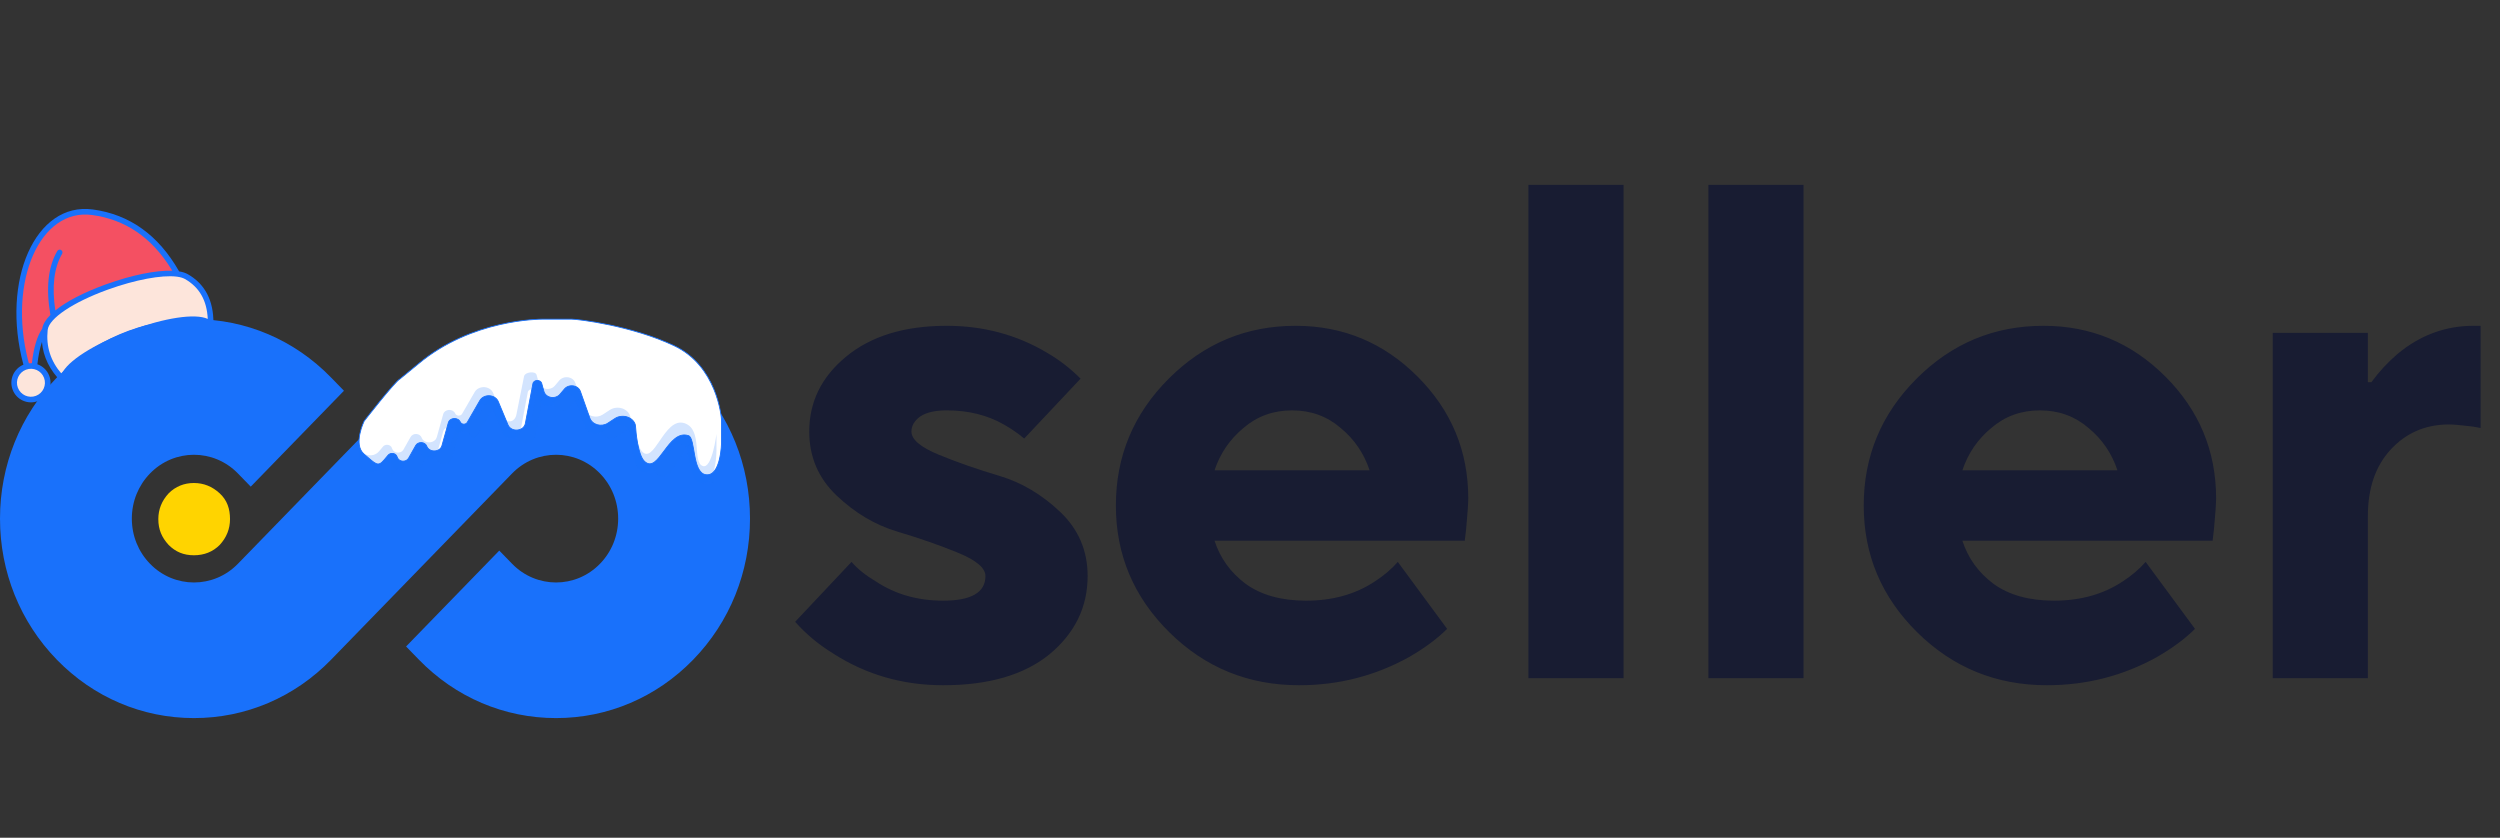 <svg width="188" height="63" viewBox="0 0 188 63" fill="none" xmlns="http://www.w3.org/2000/svg">
<rect x="0" y="0" width="188" height="63" fill="#333333" stroke="none"/>
<g clip-path="url(#clip0_7_7)">
<path d="M6.977 15.751C2.671 15.168 0.056 21.079 1.761 27.425C1.032 27.728 0.669 28.557 0.949 29.302C1.235 30.064 2.084 30.449 2.846 30.163C3.607 29.877 3.992 29.028 3.706 28.266C3.546 27.84 3.21 27.532 2.811 27.393C2.887 26.725 3.002 26.167 3.155 25.719C3.249 26.84 3.743 27.844 4.63 28.724C5.068 29.643 7.818 29.344 10.938 28.171L11.124 28.101C14.153 26.934 16.326 25.388 16.047 24.427L16.049 24.312C16.065 22.598 15.418 21.356 14.115 20.615C13.945 20.519 13.728 20.45 13.47 20.408C11.919 17.684 9.751 16.127 6.977 15.751Z" fill="#1971FB"/>
<path d="M1.958 27.8C2.501 27.595 3.108 27.87 3.312 28.414C3.517 28.958 3.241 29.565 2.698 29.769C2.154 29.974 1.547 29.698 1.343 29.154C1.138 28.611 1.414 28.004 1.958 27.8Z" fill="#FDE5DB"/>
<path d="M13.907 20.981C14.989 21.595 15.559 22.588 15.623 23.983C14.679 23.543 12.367 23.9 9.789 24.857L9.705 24.889C7.074 25.877 5.05 27.16 4.645 28.125C3.806 27.163 3.454 26.064 3.585 24.816C3.677 23.935 5.518 22.723 8.059 21.797L8.136 21.77C10.175 21.035 12.155 20.667 13.272 20.801C13.297 20.81 13.323 20.813 13.35 20.812C13.578 20.845 13.766 20.901 13.907 20.981Z" fill="#FDE5DB"/>
<path d="M12.914 20.293L12.955 20.359C11.713 20.315 9.884 20.693 7.994 21.374L7.83 21.433C6.28 22.005 4.99 22.671 4.161 23.347C3.89 21.554 4.063 20.135 4.67 19.088C4.729 18.987 4.694 18.858 4.594 18.8C4.493 18.742 4.365 18.776 4.306 18.877C3.613 20.071 3.444 21.675 3.789 23.682C3.442 24.032 3.227 24.381 3.174 24.716C2.789 25.277 2.533 26.142 2.397 27.313C2.322 27.309 2.245 27.311 2.169 27.32L2.118 27.127C0.58 21.101 3.036 15.643 6.921 16.168C9.42 16.507 11.398 17.85 12.864 20.212L12.914 20.293Z" fill="#F45062"/>
<path d="M11.906 39.039C11.906 38.306 12.165 37.659 12.682 37.099C13.2 36.581 13.847 36.322 14.58 36.322C15.313 36.322 15.96 36.581 16.521 37.099C17.081 37.616 17.297 38.263 17.297 39.039C17.297 39.772 17.038 40.419 16.521 40.98C16.003 41.497 15.356 41.756 14.58 41.756C13.804 41.756 13.2 41.497 12.682 40.98C12.165 40.419 11.906 39.816 11.906 39.039Z" fill="#FFD400"/>
<path d="M4.272 49.607C7.028 52.44 10.69 54 14.586 54C18.482 54 22.145 52.44 24.9 49.607L38.511 35.603C40.333 33.73 43.297 33.73 45.118 35.603C46.001 36.51 46.486 37.717 46.486 39C46.486 40.283 46.001 41.49 45.118 42.397C44.207 43.334 43.011 43.802 41.815 43.802C40.618 43.802 39.422 43.334 38.511 42.397L37.545 41.404L30.537 48.615L31.501 49.607C34.255 52.44 37.918 54 41.815 54C45.711 54 49.374 52.44 52.128 49.607C54.883 46.773 56.4 43.007 56.4 39C56.4 34.993 54.883 31.226 52.128 28.393C49.374 25.56 45.711 24 41.815 24C37.919 24 34.256 25.56 31.501 28.393L21.193 38.999L17.899 42.388L17.89 42.397C16.068 44.27 13.104 44.27 11.283 42.397C10.4 41.49 9.914 40.283 9.914 39C9.914 37.717 10.4 36.51 11.283 35.603C13.104 33.73 16.068 33.73 17.89 35.603L18.856 36.596L25.865 29.385L24.9 28.393C22.145 25.56 18.483 24 14.587 24C10.691 24 7.028 25.56 4.273 28.393C1.518 31.226 0 34.993 0 39C0 43.007 1.518 46.773 4.272 49.607Z" fill="#1971FB"/>
<path d="M59.795 46.76L64.035 42.255C64.494 42.785 65.113 43.28 65.89 43.739C67.339 44.693 69.017 45.17 70.925 45.17C73.045 45.17 74.105 44.552 74.105 43.315C74.105 42.714 73.416 42.131 72.038 41.566C70.66 41.001 69.141 40.471 67.48 39.976C65.819 39.481 64.3 38.58 62.922 37.273C61.544 35.966 60.855 34.358 60.855 32.45C60.855 30.224 61.774 28.351 63.611 26.832C65.484 25.277 68.01 24.5 71.19 24.5C73.946 24.5 76.455 25.171 78.716 26.514C79.635 27.044 80.483 27.698 81.26 28.475L77.02 32.98C76.561 32.591 76.048 32.238 75.483 31.92C74.246 31.213 72.815 30.86 71.19 30.86C70.307 30.86 69.635 31.019 69.176 31.337C68.752 31.655 68.54 32.026 68.54 32.45C68.54 33.051 69.229 33.634 70.607 34.199C71.985 34.764 73.504 35.294 75.165 35.789C76.826 36.284 78.345 37.185 79.723 38.492C81.101 39.799 81.79 41.407 81.79 43.315C81.79 45.647 80.836 47.608 78.928 49.198C77.02 50.753 74.352 51.53 70.925 51.53C67.886 51.53 65.13 50.735 62.657 49.145C61.562 48.474 60.608 47.679 59.795 46.76ZM105.114 42.255L108.824 47.29C108.082 48.032 107.128 48.739 105.962 49.41C103.418 50.823 100.662 51.53 97.694 51.53C93.878 51.53 90.627 50.205 87.942 47.555C85.257 44.905 83.914 41.725 83.914 38.015C83.914 34.305 85.239 31.125 87.889 28.475C90.539 25.825 93.719 24.5 97.429 24.5C100.998 24.5 104.054 25.772 106.598 28.316C109.142 30.86 110.414 33.916 110.414 37.485C110.414 37.838 110.361 38.598 110.255 39.764L110.149 40.665H91.334C91.758 41.972 92.535 43.05 93.666 43.898C94.832 44.746 96.352 45.17 98.224 45.17C100.203 45.17 101.916 44.693 103.365 43.739C104.072 43.28 104.655 42.785 105.114 42.255ZM91.334 35.365H102.994C102.57 34.093 101.846 33.033 100.821 32.185C99.796 31.302 98.578 30.86 97.164 30.86C95.751 30.86 94.532 31.302 93.507 32.185C92.483 33.033 91.758 34.093 91.334 35.365ZM114.936 51V13.9H122.091V51H114.936ZM128.471 51V13.9H135.626V51H128.471ZM161.352 42.255L165.062 47.29C164.32 48.032 163.366 48.739 162.2 49.41C159.656 50.823 156.9 51.53 153.932 51.53C150.116 51.53 146.865 50.205 144.18 47.555C141.495 44.905 140.152 41.725 140.152 38.015C140.152 34.305 141.477 31.125 144.127 28.475C146.777 25.825 149.957 24.5 153.667 24.5C157.236 24.5 160.292 25.772 162.836 28.316C165.38 30.86 166.652 33.916 166.652 37.485C166.652 37.838 166.599 38.598 166.493 39.764L166.387 40.665H147.572C147.996 41.972 148.773 43.05 149.904 43.898C151.07 44.746 152.589 45.17 154.462 45.17C156.441 45.17 158.154 44.693 159.603 43.739C160.31 43.28 160.893 42.785 161.352 42.255ZM147.572 35.365H159.232C158.808 34.093 158.084 33.033 157.059 32.185C156.034 31.302 154.815 30.86 153.402 30.86C151.989 30.86 150.77 31.302 149.745 32.185C148.72 33.033 147.996 34.093 147.572 35.365ZM170.909 51V25.03H178.064V28.74H178.329C178.894 27.963 179.548 27.256 180.29 26.62C181.986 25.207 183.894 24.5 186.014 24.5H186.544V32.185L185.961 32.079C185.113 31.973 184.512 31.92 184.159 31.92C182.392 31.92 180.926 32.556 179.76 33.828C178.629 35.065 178.064 36.725 178.064 38.81V51H170.909Z" fill="#181C32"/>
<path opacity="0.25" d="M29.444 34.446C29.512 34.401 29.572 34.347 29.622 34.287L29.924 33.927C29.965 33.878 30.02 33.841 30.083 33.818C30.146 33.794 30.215 33.787 30.283 33.795C30.351 33.804 30.414 33.828 30.467 33.867C30.52 33.904 30.561 33.954 30.584 34.011L30.627 34.116C30.761 34.446 31.282 34.472 31.459 34.159L32.004 33.196C32.044 33.126 32.106 33.068 32.183 33.03C32.26 32.991 32.348 32.974 32.437 32.979C32.525 32.985 32.61 33.014 32.679 33.062C32.749 33.11 32.801 33.175 32.828 33.249C33.013 33.748 33.831 33.721 33.972 33.212L34.453 31.484C34.478 31.398 34.533 31.322 34.61 31.265C34.688 31.209 34.784 31.175 34.885 31.17C34.985 31.165 35.085 31.188 35.17 31.236C35.255 31.284 35.319 31.354 35.355 31.437C35.374 31.482 35.408 31.521 35.453 31.55C35.498 31.578 35.55 31.595 35.606 31.597C35.661 31.6 35.715 31.588 35.763 31.564C35.811 31.54 35.849 31.504 35.874 31.461L36.823 29.819C36.889 29.704 36.992 29.608 37.12 29.544C37.247 29.48 37.393 29.45 37.54 29.457C37.687 29.465 37.828 29.51 37.946 29.587C38.064 29.664 38.154 29.769 38.204 29.89L38.938 31.65C39.178 32.223 39.842 32.126 39.956 31.523L40.532 28.641C40.593 28.321 41.388 28.221 41.475 28.535L41.642 29.137C41.672 29.247 41.738 29.347 41.831 29.425C41.925 29.504 42.041 29.557 42.168 29.579C42.295 29.602 42.426 29.592 42.547 29.551C42.668 29.51 42.772 29.44 42.849 29.349L43.186 28.949C43.261 28.86 43.362 28.792 43.478 28.751C43.595 28.71 43.722 28.698 43.845 28.716C43.969 28.735 44.085 28.782 44.179 28.855C44.273 28.927 44.343 29.021 44.38 29.126L45.096 31.141C45.137 31.257 45.21 31.363 45.307 31.449C45.405 31.535 45.525 31.6 45.657 31.637C45.789 31.675 45.929 31.684 46.066 31.665C46.203 31.645 46.333 31.596 46.444 31.524L46.978 31.174C47.109 31.088 47.263 31.032 47.426 31.011C47.588 30.99 47.754 31.006 47.908 31.056C48.062 31.106 48.199 31.189 48.307 31.297C48.414 31.405 48.489 31.535 48.525 31.676C48.525 31.676 48.877 33.859 49.209 34.396C50 35.67 51.106 31.546 52.602 32.17C53.825 32.68 53.68 35.056 53.68 35.056L53.68 36.347C52.68 36.143 52.923 33.594 52.507 33.352C51.406 32.712 50.758 36.583 49.456 35.687C48.788 35.227 48.416 32.95 48.416 32.95C48.263 32.34 47.548 32.091 46.978 32.465L46.446 32.815C46.334 32.888 46.205 32.936 46.068 32.956C45.931 32.975 45.791 32.966 45.658 32.929C45.526 32.892 45.406 32.827 45.309 32.741C45.211 32.654 45.139 32.549 45.097 32.433L44.382 30.418C44.344 30.313 44.275 30.219 44.18 30.146C44.086 30.074 43.97 30.026 43.846 30.007C43.722 29.989 43.595 30.001 43.478 30.042C43.362 30.084 43.261 30.152 43.186 30.241L42.849 30.641C42.772 30.732 42.668 30.802 42.547 30.843C42.426 30.884 42.295 30.894 42.168 30.872C42.041 30.849 41.925 30.796 41.831 30.717C41.738 30.639 41.672 30.539 41.642 30.429L41.475 29.826C41.388 29.512 40.871 29.529 40.81 29.848L40.245 32.834C40.131 33.437 39.177 33.515 38.938 32.941L38.204 31.182C38.154 31.061 38.064 30.955 37.946 30.878C37.828 30.801 37.687 30.756 37.54 30.748C37.392 30.741 37.246 30.771 37.118 30.835C36.991 30.9 36.888 30.996 36.822 31.111L35.874 32.753C35.849 32.796 35.811 32.832 35.763 32.856C35.715 32.88 35.661 32.892 35.606 32.889C35.55 32.887 35.498 32.87 35.453 32.842C35.408 32.813 35.374 32.774 35.355 32.729C35.319 32.646 35.255 32.576 35.17 32.528C35.085 32.48 34.985 32.457 34.885 32.462C34.784 32.467 34.688 32.501 34.61 32.557C34.533 32.614 34.478 32.69 34.453 32.776L33.973 34.503C33.831 35.013 33.013 35.04 32.828 34.541C32.801 34.467 32.749 34.402 32.679 34.355C32.61 34.307 32.525 34.278 32.437 34.273C32.349 34.267 32.261 34.284 32.184 34.323C32.107 34.361 32.045 34.419 32.005 34.488L31.459 35.451C31.42 35.52 31.358 35.578 31.281 35.618C31.204 35.657 31.116 35.675 31.027 35.67C30.938 35.666 30.853 35.639 30.782 35.592C30.711 35.545 30.657 35.481 30.627 35.408L30.584 35.303C30.561 35.246 30.52 35.197 30.468 35.159C30.415 35.121 30.351 35.096 30.284 35.088C30.216 35.079 30.147 35.086 30.084 35.109C30.021 35.132 29.966 35.17 29.925 35.218L29.622 35.579C29.572 35.639 29.512 35.693 29.444 35.738L29.444 34.446Z" fill="#1971FB"/>
<path d="M54.261 31.665C54.261 31.263 53.875 27.5 50.7 26C47.525 24.5 43.509 24 42.971 24C42.434 24 42.434 24 42.971 24C43.509 24 41.067 24 40.823 24C40.579 24 35.448 24 31.444 27.375L30.072 28.5C29.681 28.71 27.386 31.665 27.386 31.665C27.386 31.665 26.518 33.432 27.386 34.159C28.253 34.886 28.409 35.154 28.883 34.589L29.187 34.228C29.227 34.18 29.282 34.142 29.345 34.119C29.408 34.096 29.477 34.089 29.545 34.097C29.612 34.106 29.676 34.13 29.729 34.168C29.782 34.206 29.822 34.256 29.845 34.312L29.889 34.418C30.023 34.747 30.543 34.773 30.721 34.46L31.266 33.497C31.305 33.427 31.367 33.369 31.444 33.331C31.521 33.292 31.61 33.275 31.698 33.28C31.787 33.286 31.871 33.315 31.941 33.363C32.011 33.411 32.062 33.476 32.09 33.55C32.275 34.05 33.092 34.023 33.234 33.513L33.715 31.786C33.739 31.7 33.793 31.623 33.871 31.566C33.949 31.509 34.045 31.475 34.146 31.47C34.247 31.465 34.347 31.488 34.432 31.536C34.517 31.584 34.582 31.655 34.618 31.738C34.637 31.783 34.671 31.822 34.715 31.85C34.76 31.879 34.812 31.895 34.867 31.898C34.922 31.901 34.977 31.889 35.024 31.865C35.072 31.841 35.111 31.806 35.136 31.763L36.084 30.12C36.15 30.005 36.254 29.909 36.381 29.845C36.509 29.78 36.656 29.75 36.803 29.758C36.95 29.765 37.091 29.811 37.209 29.888C37.327 29.965 37.417 30.071 37.467 30.192L38.2 31.951C38.44 32.525 39.394 32.447 39.507 31.844L40.073 28.858C40.132 28.538 40.65 28.522 40.737 28.836L40.904 29.438C40.934 29.548 40.999 29.648 41.093 29.727C41.186 29.805 41.303 29.859 41.429 29.881C41.556 29.904 41.688 29.894 41.808 29.853C41.929 29.812 42.034 29.742 42.11 29.651L42.448 29.251C42.522 29.162 42.623 29.093 42.739 29.052C42.856 29.011 42.983 28.999 43.107 29.017C43.231 29.035 43.347 29.083 43.441 29.155C43.536 29.228 43.606 29.322 43.643 29.427L44.357 31.443C44.398 31.559 44.471 31.665 44.569 31.751C44.666 31.837 44.786 31.902 44.919 31.94C45.051 31.977 45.191 31.986 45.328 31.966C45.465 31.946 45.595 31.898 45.706 31.825L46.24 31.475C46.365 31.392 46.511 31.337 46.666 31.315C46.821 31.292 46.98 31.302 47.129 31.344C47.279 31.387 47.414 31.459 47.525 31.557C47.635 31.654 47.717 31.774 47.764 31.905C47.78 31.952 47.789 32.001 47.791 32.05C47.816 32.434 47.956 34.214 48.471 34.698C49.533 35.696 50.23 32.241 51.776 32.762C52.305 32.942 52.048 35.538 53.067 35.696C54.225 35.876 54.261 33.278 54.261 33.278L54.261 31.665Z" fill="white"/>
<path d="M42.971 24C43.509 24 41.067 24 40.823 24C40.579 24 35.448 24 31.444 27.375L30.072 28.5C29.681 28.71 27.386 31.665 27.386 31.665C27.386 31.665 26.518 33.432 27.386 34.159C28.253 34.886 28.409 35.154 28.883 34.589L29.187 34.228C29.227 34.18 29.282 34.142 29.345 34.119C29.408 34.096 29.477 34.089 29.545 34.097C29.612 34.106 29.676 34.13 29.729 34.168C29.782 34.206 29.822 34.256 29.845 34.312L29.889 34.418C30.023 34.747 30.543 34.773 30.721 34.46L31.266 33.497C31.305 33.427 31.367 33.369 31.444 33.331C31.521 33.292 31.61 33.275 31.698 33.28C31.787 33.286 31.871 33.315 31.941 33.363C32.011 33.411 32.062 33.476 32.09 33.55C32.275 34.05 33.092 34.023 33.234 33.513L33.715 31.786C33.739 31.7 33.793 31.623 33.871 31.566C33.949 31.509 34.045 31.475 34.146 31.47C34.247 31.465 34.347 31.488 34.432 31.536C34.517 31.584 34.582 31.655 34.618 31.738C34.637 31.783 34.671 31.822 34.715 31.85C34.76 31.879 34.812 31.895 34.867 31.898C34.922 31.901 34.977 31.889 35.024 31.865C35.072 31.841 35.111 31.806 35.136 31.763L36.084 30.12C36.15 30.005 36.254 29.909 36.381 29.845C36.509 29.78 36.656 29.75 36.803 29.758C36.95 29.765 37.091 29.811 37.209 29.888C37.327 29.965 37.417 30.071 37.467 30.192L38.2 31.951C38.44 32.525 39.394 32.447 39.507 31.844L40.073 28.858C40.132 28.538 40.65 28.522 40.737 28.836L40.904 29.438C40.934 29.548 40.999 29.648 41.093 29.727C41.186 29.805 41.303 29.859 41.429 29.881C41.556 29.904 41.688 29.894 41.808 29.853C41.929 29.812 42.034 29.742 42.11 29.651L42.448 29.251C42.522 29.162 42.623 29.093 42.739 29.052C42.856 29.011 42.983 28.999 43.107 29.017C43.231 29.035 43.347 29.083 43.441 29.155C43.536 29.228 43.606 29.322 43.643 29.427L44.357 31.443C44.398 31.559 44.471 31.665 44.569 31.751C44.666 31.837 44.786 31.902 44.919 31.94C45.051 31.977 45.191 31.986 45.328 31.966C45.465 31.946 45.595 31.898 45.706 31.825L46.24 31.475C46.365 31.392 46.511 31.337 46.666 31.315C46.821 31.292 46.98 31.302 47.129 31.344C47.279 31.387 47.414 31.459 47.525 31.557C47.635 31.654 47.717 31.774 47.764 31.905C47.78 31.952 47.789 32.001 47.791 32.05C47.816 32.434 47.956 34.214 48.471 34.698C49.533 35.696 50.23 32.241 51.776 32.762C52.305 32.942 52.048 35.538 53.067 35.696C54.225 35.876 54.261 33.278 54.261 33.278L54.261 31.665C54.261 31.263 53.875 27.5 50.7 26C47.525 24.5 43.509 24 42.971 24ZM42.971 24C42.434 24 42.434 24 42.971 24Z" stroke="#1971FB" stroke-width="0.066" stroke-linejoin="round"/>
<path opacity="0.19" d="M53.877 32.288L53.877 33.925C53.877 33.925 53.877 36.233 52.909 36.334C51.567 36.474 51.96 33.639 51.427 33.459C49.882 32.938 49.27 35.983 48.238 35.475C47.528 35.126 47.401 32.626 47.401 32.626C47.366 32.485 47.291 32.355 47.184 32.246C47.076 32.138 46.939 32.055 46.785 32.005C46.631 31.955 46.465 31.939 46.303 31.96C46.141 31.98 45.986 32.036 45.855 32.123L45.322 32.472C45.211 32.545 45.082 32.593 44.945 32.613C44.808 32.633 44.667 32.624 44.535 32.587C44.403 32.549 44.283 32.485 44.186 32.398C44.088 32.312 44.015 32.206 43.974 32.09L43.258 30.075C43.221 29.97 43.151 29.876 43.057 29.803C42.962 29.731 42.847 29.683 42.723 29.665C42.599 29.646 42.471 29.659 42.355 29.7C42.239 29.741 42.138 29.81 42.063 29.898L41.726 30.299C41.649 30.39 41.544 30.46 41.424 30.501C41.303 30.541 41.172 30.551 41.045 30.529C40.918 30.506 40.801 30.453 40.708 30.374C40.615 30.296 40.549 30.196 40.519 30.085L40.352 29.483C40.265 29.169 39.748 29.186 39.687 29.506L39.123 32.492C39.008 33.094 38.054 33.172 37.815 32.599L37.081 30.837C37.031 30.716 36.941 30.611 36.823 30.534C36.705 30.457 36.563 30.412 36.416 30.405C36.269 30.397 36.123 30.428 35.995 30.492C35.868 30.557 35.764 30.652 35.698 30.767L34.751 32.41C34.726 32.453 34.688 32.489 34.64 32.513C34.592 32.537 34.537 32.548 34.482 32.546C34.427 32.543 34.374 32.526 34.33 32.498C34.285 32.469 34.251 32.43 34.232 32.385C34.196 32.302 34.131 32.232 34.047 32.184C33.962 32.136 33.862 32.113 33.761 32.118C33.66 32.124 33.564 32.157 33.487 32.214C33.409 32.27 33.355 32.347 33.33 32.432L32.85 34.16C32.708 34.669 31.89 34.696 31.705 34.197C31.678 34.123 31.626 34.058 31.556 34.01C31.487 33.963 31.402 33.934 31.314 33.928C31.226 33.923 31.138 33.94 31.061 33.978C30.984 34.017 30.922 34.074 30.882 34.144L30.336 35.106C30.297 35.176 30.235 35.234 30.158 35.273C30.081 35.313 29.993 35.331 29.904 35.327C29.815 35.322 29.73 35.295 29.659 35.248C29.588 35.202 29.534 35.138 29.504 35.065L29.461 34.959C29.437 34.902 29.397 34.853 29.344 34.815C29.291 34.777 29.228 34.752 29.16 34.744C29.093 34.735 29.024 34.743 28.961 34.766C28.898 34.789 28.843 34.827 28.802 34.874L28.499 35.234C28.024 35.8 27 35.507 27 34.804L27 33.533C27.019 34.221 28.029 34.504 28.499 33.944L28.801 33.584C28.842 33.535 28.896 33.497 28.96 33.474C29.023 33.451 29.092 33.443 29.16 33.452C29.228 33.461 29.291 33.485 29.344 33.523C29.397 33.561 29.438 33.611 29.461 33.667L29.504 33.773C29.638 34.102 30.159 34.129 30.336 33.816L30.881 32.852C30.921 32.783 30.983 32.725 31.06 32.687C31.137 32.648 31.225 32.63 31.314 32.636C31.402 32.642 31.487 32.67 31.556 32.718C31.626 32.767 31.678 32.832 31.705 32.906C31.89 33.404 32.708 33.377 32.849 32.867L33.33 31.14C33.355 31.055 33.409 30.978 33.487 30.922C33.564 30.865 33.66 30.832 33.761 30.826C33.862 30.821 33.962 30.844 34.047 30.892C34.131 30.94 34.196 31.01 34.232 31.093C34.251 31.138 34.285 31.177 34.33 31.206C34.374 31.234 34.427 31.251 34.482 31.254C34.537 31.256 34.592 31.245 34.64 31.221C34.688 31.197 34.726 31.161 34.751 31.117L35.7 29.474C35.766 29.36 35.869 29.264 35.997 29.2C36.124 29.136 36.271 29.106 36.417 29.114C36.564 29.121 36.705 29.166 36.823 29.243C36.941 29.32 37.031 29.426 37.081 29.547L37.815 31.305C38.055 31.88 38.719 31.782 38.833 31.18L39.409 28.297C39.47 27.977 40.265 27.877 40.352 28.191L40.519 28.794C40.55 28.904 40.615 29.004 40.708 29.082C40.802 29.16 40.919 29.214 41.045 29.236C41.172 29.259 41.303 29.249 41.424 29.208C41.545 29.167 41.649 29.097 41.726 29.006L42.063 28.605C42.138 28.517 42.239 28.449 42.355 28.408C42.471 28.367 42.599 28.355 42.722 28.373C42.846 28.391 42.962 28.439 43.056 28.512C43.151 28.584 43.22 28.678 43.257 28.782L43.973 30.797C44.014 30.913 44.087 31.019 44.185 31.105C44.282 31.192 44.402 31.256 44.534 31.294C44.666 31.331 44.807 31.34 44.944 31.32C45.081 31.3 45.21 31.252 45.321 31.18L45.855 30.829C45.986 30.743 46.14 30.687 46.303 30.667C46.465 30.646 46.631 30.661 46.785 30.711C46.939 30.761 47.076 30.844 47.184 30.953C47.291 31.061 47.366 31.191 47.401 31.331C47.401 31.331 47.887 33.458 48.238 33.898C49.184 35.087 49.934 31.305 51.479 31.826C52.892 32.303 52.016 34.783 52.862 35.048C53.553 35.266 53.877 32.633 53.877 32.633L53.877 32.288L53.877 32.288Z" fill="#1971FB"/>
</g>
<defs>
<clipPath id="clip0_7_7">
<rect width="188" height="63" fill="white"/>
</clipPath>
</defs>
</svg>
